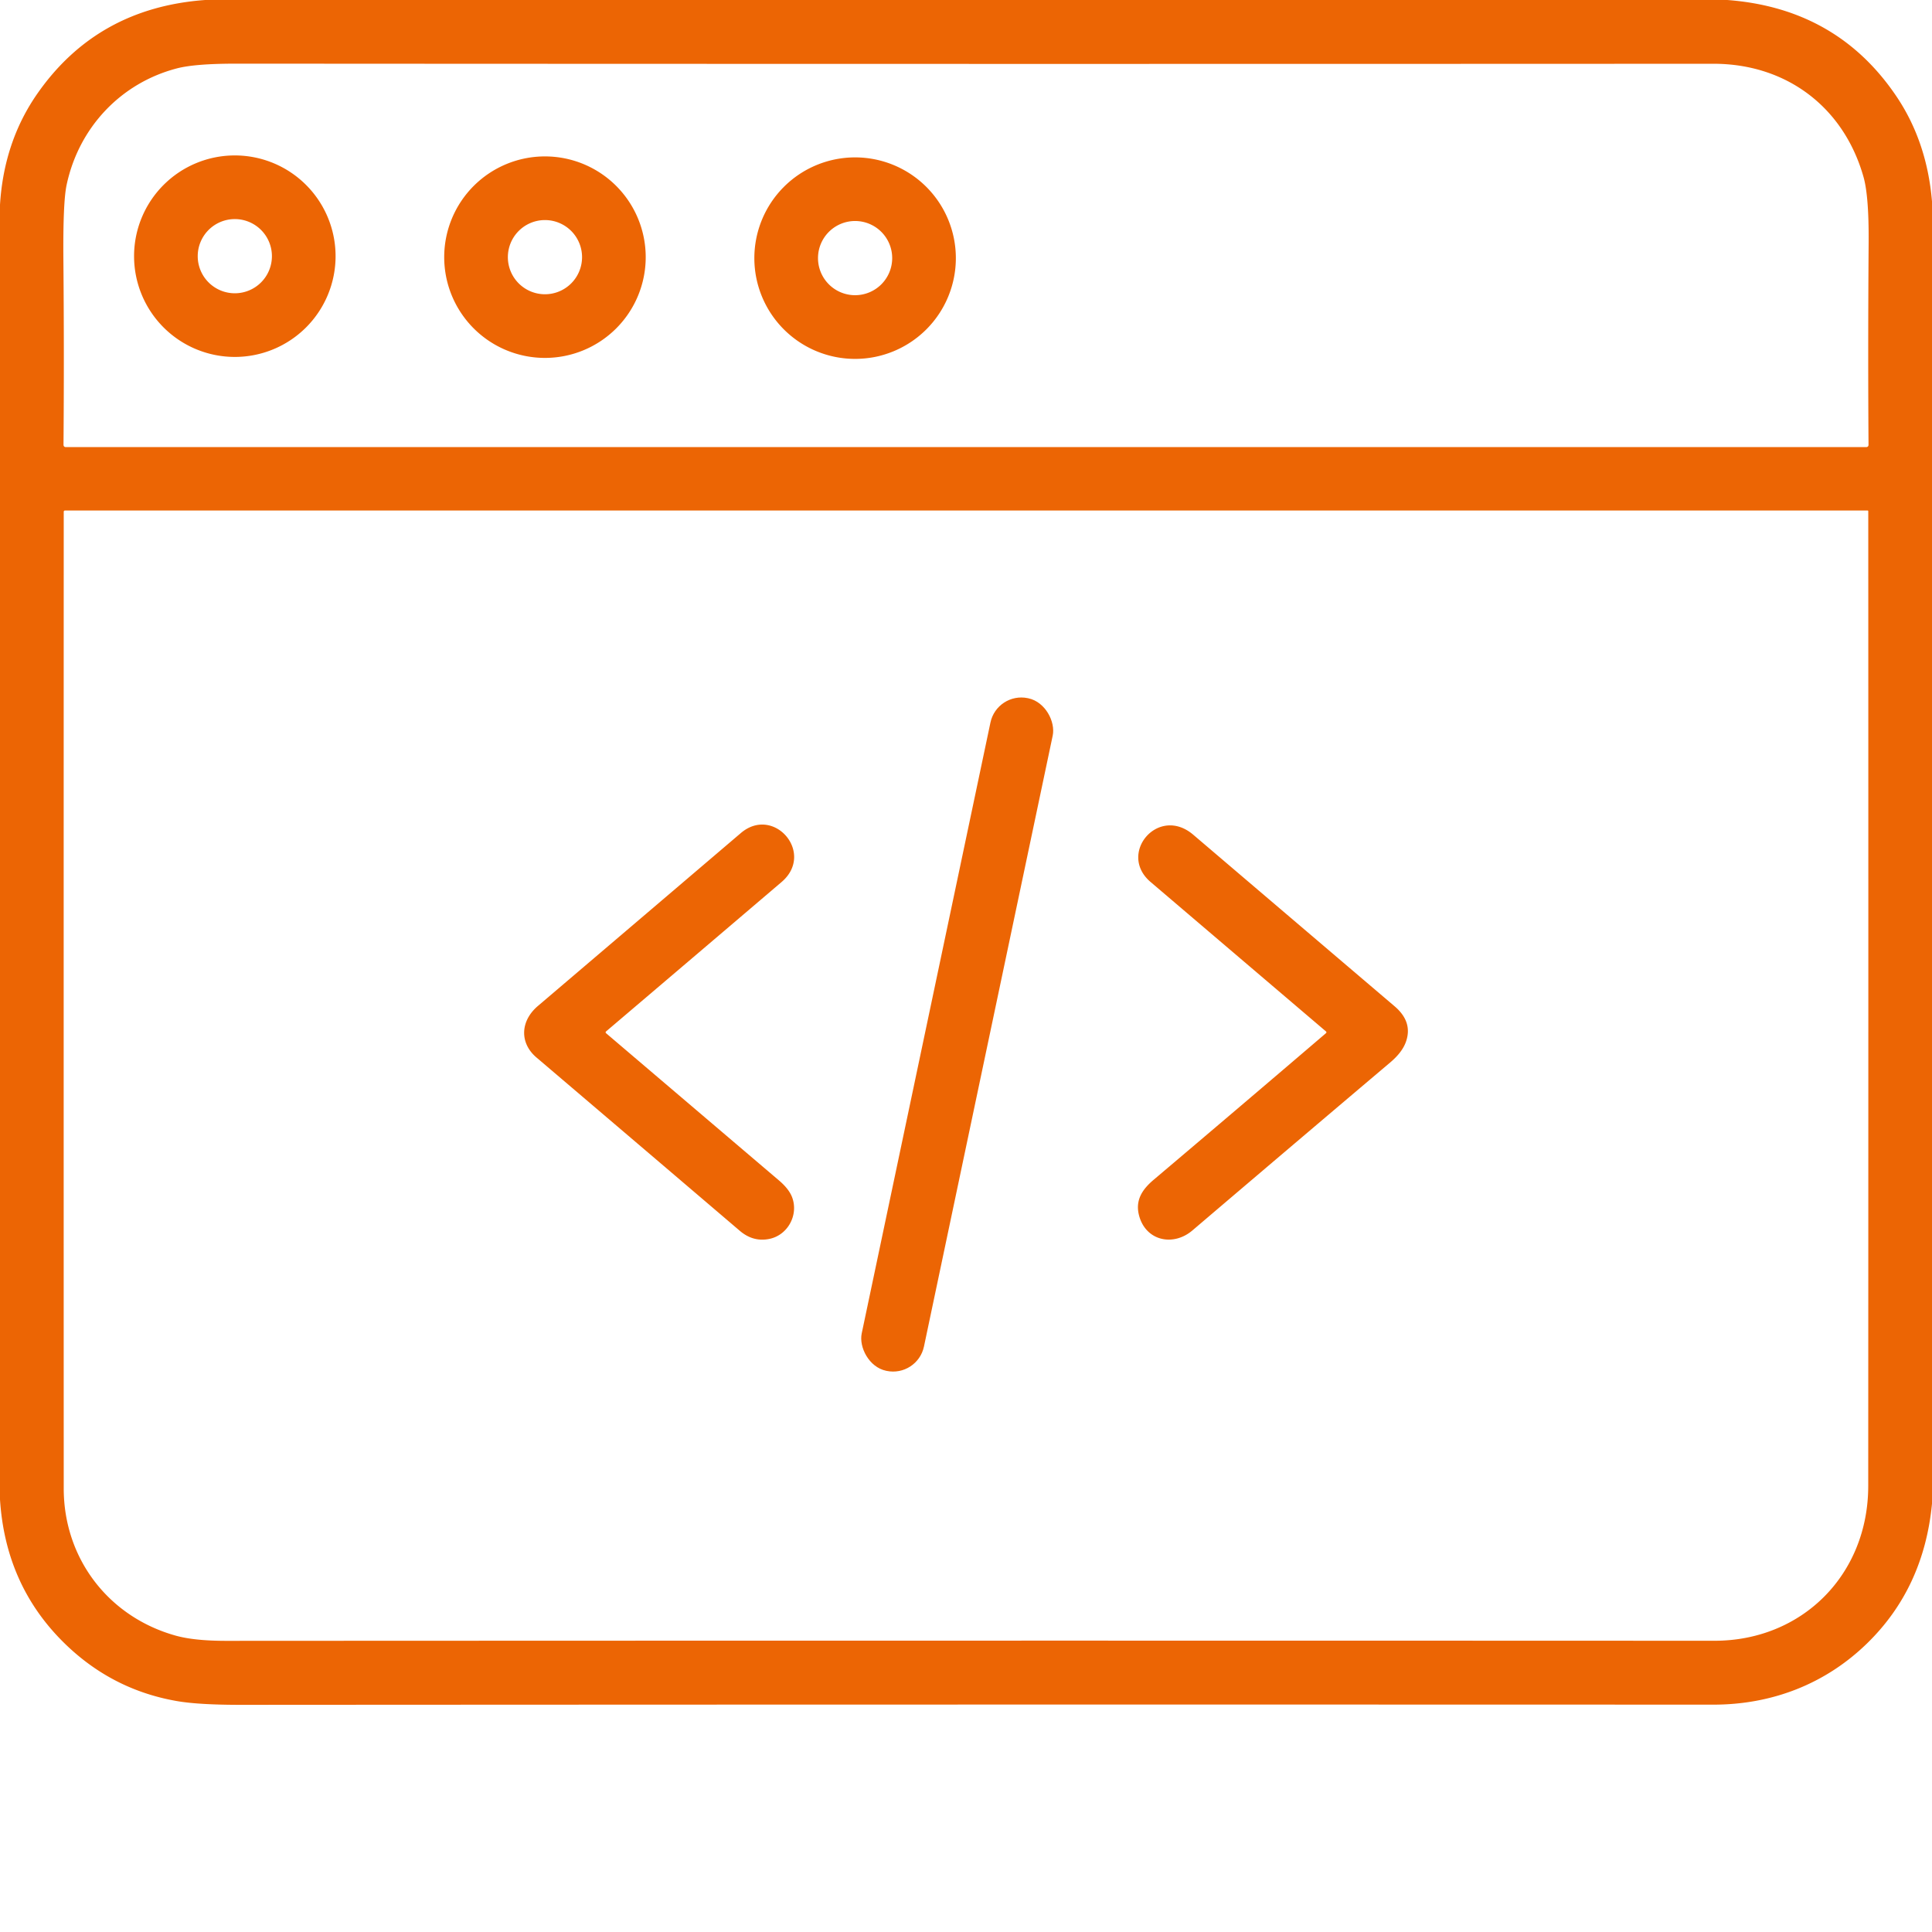 <?xml version="1.0" encoding="UTF-8" standalone="no"?>
<!DOCTYPE svg PUBLIC "-//W3C//DTD SVG 1.1//EN" "http://www.w3.org/Graphics/SVG/1.1/DTD/svg11.dtd">
<svg xmlns="http://www.w3.org/2000/svg" version="1.1" viewBox="0.00 0.00 512.00 512.00">
<path fill="#ec6504" d="
  M 54.37 0.00
  L 457.75 0.00
  Q 486.81 2.18 502.55 25.50
  Q 510.67 37.53 512.00 53.39
  L 512.00 398.49
  Q 509.85 420.84 494.81 435.50
  C 483.78 446.25 469.62 451.76 454.01 451.75
  Q 263.28 451.68 64.00 451.80
  Q 52.62 451.81 46.81 450.79
  Q 29.21 447.71 16.42 434.82
  Q 1.42 419.69 0.00 397.37
  L 0.00 54.26
  Q 1.04 37.48 9.95 24.74
  Q 25.80 2.07 54.37 0.00
  Z
  M 493.85 46.89
  C 488.57 28.25 473.27 16.89 454.08 16.90
  Q 263.03 16.99 62.52 16.87
  Q 51.71 16.87 46.93 18.11
  C 32.04 21.97 20.86 33.79 17.64 49.07
  Q 16.67 53.66 16.80 68.87
  Q 17.02 93.80 16.83 117.81
  Q 16.82 118.49 17.50 118.49
  L 494.51 118.49
  Q 495.19 118.49 495.18 117.81
  Q 495.00 92.80 495.21 64.20
  Q 495.29 51.97 493.85 46.89
  Z
  M 454.33 434.82
  C 477.64 434.83 495.09 417.24 495.10 393.81
  Q 495.15 266.14 495.11 135.46
  A 0.18 0.17 -0.0 0 0 494.93 135.29
  L 17.22 135.29
  A 0.33 0.32 -0.0 0 0 16.89 135.61
  Q 16.86 271.16 16.89 394.47
  C 16.90 413.06 28.78 428.48 46.52 433.45
  Q 51.51 434.85 60.03 434.84
  Q 257.93 434.74 454.33 434.82
  Z"
/>
<path fill="#ec6504" d="
  M 88.93 67.89
  A 26.70 26.70 0.0 0 1 62.23 94.59
  A 26.70 26.70 0.0 0 1 35.53 67.89
  A 26.70 26.70 0.0 0 1 62.23 41.19
  A 26.70 26.70 0.0 0 1 88.93 67.89
  Z
  M 72.06 67.89
  A 9.83 9.83 0.0 0 0 62.23 58.06
  A 9.83 9.83 0.0 0 0 52.40 67.89
  A 9.83 9.83 0.0 0 0 62.23 77.72
  A 9.83 9.83 0.0 0 0 72.06 67.89
  Z"
/>
<path fill="#ec6504" d="
  M 171.12 68.15
  A 26.70 26.70 0.0 0 1 144.42 94.85
  A 26.70 26.70 0.0 0 1 117.72 68.15
  A 26.70 26.70 0.0 0 1 144.42 41.45
  A 26.70 26.70 0.0 0 1 171.12 68.15
  Z
  M 154.25 68.15
  A 9.83 9.83 0.0 0 0 144.42 58.32
  A 9.83 9.83 0.0 0 0 134.59 68.15
  A 9.83 9.83 0.0 0 0 144.42 77.98
  A 9.83 9.83 0.0 0 0 154.25 68.15
  Z"
/>
<path fill="#ec6504" d="
  M 253.31 68.41
  A 26.70 26.70 0.0 0 1 226.61 95.11
  A 26.70 26.70 0.0 0 1 199.91 68.41
  A 26.70 26.70 0.0 0 1 226.61 41.71
  A 26.70 26.70 0.0 0 1 253.31 68.41
  Z
  M 236.44 68.40
  A 9.83 9.83 0.0 0 0 226.61 58.57
  A 9.83 9.83 0.0 0 0 216.78 68.40
  A 9.83 9.83 0.0 0 0 226.61 78.23
  A 9.83 9.83 0.0 0 0 236.44 68.40
  Z"
/>
<rect fill="#ec6504" x="-8.43" y="-91.08" transform="translate(253.67,274.16) rotate(11.9)" width="16.86" height="182.16" rx="8.36"/>
<path fill="#ec6504" d="
  M 160.60 273.35
  A 0.30 0.30 0.0 0 0 160.61 273.81
  Q 183.01 292.89 206.45 312.84
  Q 209.08 315.08 209.92 317.29
  C 211.68 321.96 208.78 327.34 203.86 328.33
  Q 199.59 329.19 196.06 326.18
  Q 170.70 304.54 142.15 280.23
  C 137.66 276.40 137.86 270.58 142.55 266.59
  Q 170.51 242.78 196.33 220.77
  C 205.06 213.33 216.10 226.09 207.12 233.75
  Q 183.15 254.18 160.60 273.35
  Z"
/>
<path fill="#ec6504" d="
  M 351.41 273.35
  Q 328.43 253.78 304.91 233.73
  C 296.10 226.23 306.94 213.30 316.22 221.21
  Q 344.48 245.30 369.59 266.68
  Q 374.45 270.82 372.59 276.08
  Q 371.61 278.86 368.47 281.52
  Q 343.04 303.04 316.01 326.07
  C 310.96 330.38 303.77 328.89 301.91 322.30
  C 300.75 318.18 302.64 315.27 305.71 312.67
  Q 328.68 293.23 351.41 273.79
  A 0.29 0.29 0.0 0 0 351.41 273.35
  Z"
/>
</svg>
